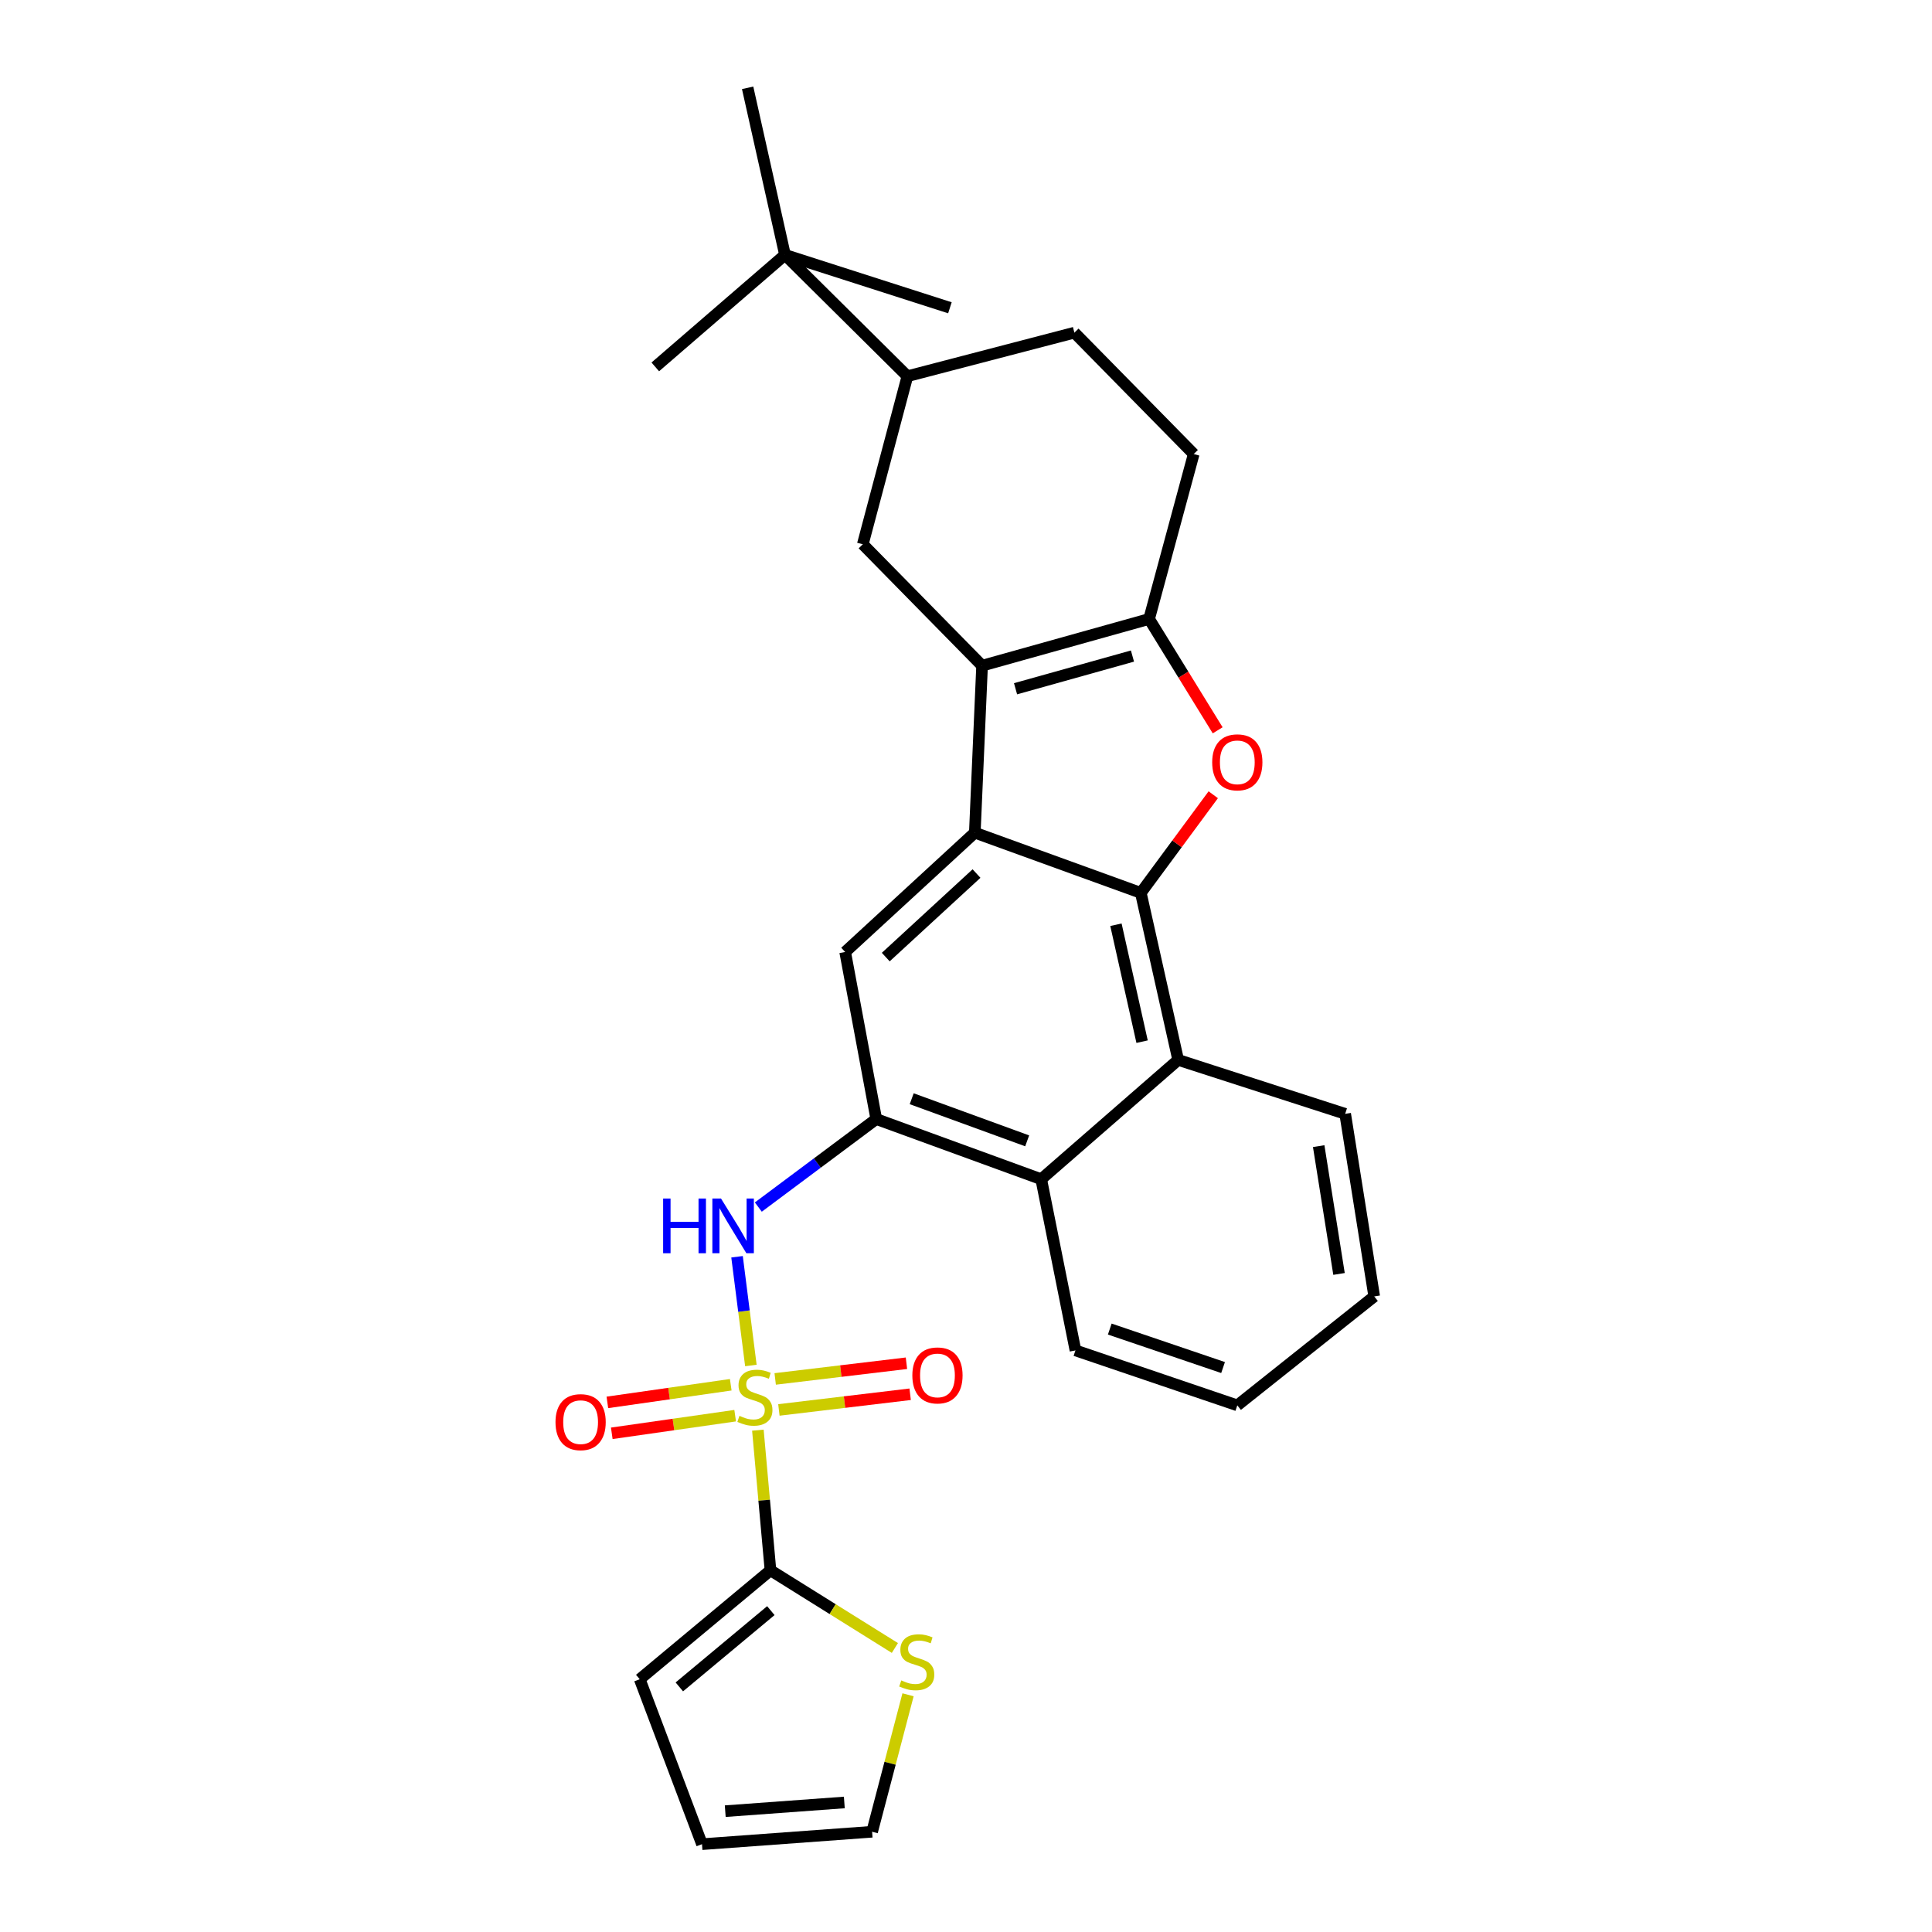 <?xml version='1.0' encoding='iso-8859-1'?>
<svg version='1.1' baseProfile='full'
              xmlns='http://www.w3.org/2000/svg'
                      xmlns:rdkit='http://www.rdkit.org/xml'
                      xmlns:xlink='http://www.w3.org/1999/xlink'
                  xml:space='preserve'
width='1000px' height='1000px' viewBox='0 0 1000 1000'>
<!-- END OF HEADER -->
<rect style='opacity:1.0;fill:#FFFFFF;stroke:none' width='1000' height='1000' x='0' y='0'> </rect>
<path class='bond-5' d='M 392.276,740.254 L 395.535,776.517' style='fill:none;fill-rule:evenodd;stroke:#CCCC00;stroke-width:6px;stroke-linecap:butt;stroke-linejoin:miter;stroke-opacity:1' />
<path class='bond-5' d='M 395.535,776.517 L 398.793,812.781' style='fill:none;fill-rule:evenodd;stroke:#000000;stroke-width:6px;stroke-linecap:butt;stroke-linejoin:miter;stroke-opacity:1' />
<path class='bond-6' d='M 388.655,706.77 L 385.073,678.634' style='fill:none;fill-rule:evenodd;stroke:#CCCC00;stroke-width:6px;stroke-linecap:butt;stroke-linejoin:miter;stroke-opacity:1' />
<path class='bond-6' d='M 385.073,678.634 L 381.491,650.498' style='fill:none;fill-rule:evenodd;stroke:#0000FF;stroke-width:6px;stroke-linecap:butt;stroke-linejoin:miter;stroke-opacity:1' />
<path class='bond-14' d='M 378.235,716.746 L 346.303,721.311' style='fill:none;fill-rule:evenodd;stroke:#CCCC00;stroke-width:6px;stroke-linecap:butt;stroke-linejoin:miter;stroke-opacity:1' />
<path class='bond-14' d='M 346.303,721.311 L 314.371,725.876' style='fill:none;fill-rule:evenodd;stroke:#FF0000;stroke-width:6px;stroke-linecap:butt;stroke-linejoin:miter;stroke-opacity:1' />
<path class='bond-14' d='M 380.523,732.749 L 348.59,737.314' style='fill:none;fill-rule:evenodd;stroke:#CCCC00;stroke-width:6px;stroke-linecap:butt;stroke-linejoin:miter;stroke-opacity:1' />
<path class='bond-14' d='M 348.59,737.314 L 316.658,741.879' style='fill:none;fill-rule:evenodd;stroke:#FF0000;stroke-width:6px;stroke-linecap:butt;stroke-linejoin:miter;stroke-opacity:1' />
<path class='bond-15' d='M 403.155,729.78 L 437.125,725.722' style='fill:none;fill-rule:evenodd;stroke:#CCCC00;stroke-width:6px;stroke-linecap:butt;stroke-linejoin:miter;stroke-opacity:1' />
<path class='bond-15' d='M 437.125,725.722 L 471.094,721.663' style='fill:none;fill-rule:evenodd;stroke:#FF0000;stroke-width:6px;stroke-linecap:butt;stroke-linejoin:miter;stroke-opacity:1' />
<path class='bond-15' d='M 401.237,713.729 L 435.207,709.67' style='fill:none;fill-rule:evenodd;stroke:#CCCC00;stroke-width:6px;stroke-linecap:butt;stroke-linejoin:miter;stroke-opacity:1' />
<path class='bond-15' d='M 435.207,709.67 L 469.176,705.612' style='fill:none;fill-rule:evenodd;stroke:#FF0000;stroke-width:6px;stroke-linecap:butt;stroke-linejoin:miter;stroke-opacity:1' />
<path class='bond-0' d='M 508.325,344.557 L 504.562,430.99' style='fill:none;fill-rule:evenodd;stroke:#000000;stroke-width:6px;stroke-linecap:butt;stroke-linejoin:miter;stroke-opacity:1' />
<path class='bond-4' d='M 508.325,344.557 L 594.776,320.38' style='fill:none;fill-rule:evenodd;stroke:#000000;stroke-width:6px;stroke-linecap:butt;stroke-linejoin:miter;stroke-opacity:1' />
<path class='bond-4' d='M 525.646,356.499 L 586.162,339.575' style='fill:none;fill-rule:evenodd;stroke:#000000;stroke-width:6px;stroke-linecap:butt;stroke-linejoin:miter;stroke-opacity:1' />
<path class='bond-10' d='M 508.325,344.557 L 446.581,281.717' style='fill:none;fill-rule:evenodd;stroke:#000000;stroke-width:6px;stroke-linecap:butt;stroke-linejoin:miter;stroke-opacity:1' />
<path class='bond-1' d='M 504.562,430.99 L 437.456,492.752' style='fill:none;fill-rule:evenodd;stroke:#000000;stroke-width:6px;stroke-linecap:butt;stroke-linejoin:miter;stroke-opacity:1' />
<path class='bond-1' d='M 505.444,452.149 L 458.469,495.383' style='fill:none;fill-rule:evenodd;stroke:#000000;stroke-width:6px;stroke-linecap:butt;stroke-linejoin:miter;stroke-opacity:1' />
<path class='bond-30' d='M 504.562,430.99 L 590.483,462.145' style='fill:none;fill-rule:evenodd;stroke:#000000;stroke-width:6px;stroke-linecap:butt;stroke-linejoin:miter;stroke-opacity:1' />
<path class='bond-2' d='M 590.483,462.145 L 609.819,548.605' style='fill:none;fill-rule:evenodd;stroke:#000000;stroke-width:6px;stroke-linecap:butt;stroke-linejoin:miter;stroke-opacity:1' />
<path class='bond-2' d='M 577.607,478.642 L 591.143,539.164' style='fill:none;fill-rule:evenodd;stroke:#000000;stroke-width:6px;stroke-linecap:butt;stroke-linejoin:miter;stroke-opacity:1' />
<path class='bond-3' d='M 590.483,462.145 L 609.23,436.754' style='fill:none;fill-rule:evenodd;stroke:#000000;stroke-width:6px;stroke-linecap:butt;stroke-linejoin:miter;stroke-opacity:1' />
<path class='bond-3' d='M 609.23,436.754 L 627.977,411.363' style='fill:none;fill-rule:evenodd;stroke:#FF0000;stroke-width:6px;stroke-linecap:butt;stroke-linejoin:miter;stroke-opacity:1' />
<path class='bond-32' d='M 630.266,378.004 L 612.521,349.192' style='fill:none;fill-rule:evenodd;stroke:#FF0000;stroke-width:6px;stroke-linecap:butt;stroke-linejoin:miter;stroke-opacity:1' />
<path class='bond-32' d='M 612.521,349.192 L 594.776,320.38' style='fill:none;fill-rule:evenodd;stroke:#000000;stroke-width:6px;stroke-linecap:butt;stroke-linejoin:miter;stroke-opacity:1' />
<path class='bond-18' d='M 594.776,320.38 L 617.866,235.016' style='fill:none;fill-rule:evenodd;stroke:#000000;stroke-width:6px;stroke-linecap:butt;stroke-linejoin:miter;stroke-opacity:1' />
<path class='bond-12' d='M 398.793,812.781 L 430.992,832.887' style='fill:none;fill-rule:evenodd;stroke:#000000;stroke-width:6px;stroke-linecap:butt;stroke-linejoin:miter;stroke-opacity:1' />
<path class='bond-12' d='M 430.992,832.887 L 463.191,852.993' style='fill:none;fill-rule:evenodd;stroke:#CCCC00;stroke-width:6px;stroke-linecap:butt;stroke-linejoin:miter;stroke-opacity:1' />
<path class='bond-16' d='M 398.793,812.781 L 331.121,869.172' style='fill:none;fill-rule:evenodd;stroke:#000000;stroke-width:6px;stroke-linecap:butt;stroke-linejoin:miter;stroke-opacity:1' />
<path class='bond-16' d='M 398.991,833.658 L 351.621,873.133' style='fill:none;fill-rule:evenodd;stroke:#000000;stroke-width:6px;stroke-linecap:butt;stroke-linejoin:miter;stroke-opacity:1' />
<path class='bond-7' d='M 392.508,624.777 L 423.029,601.999' style='fill:none;fill-rule:evenodd;stroke:#0000FF;stroke-width:6px;stroke-linecap:butt;stroke-linejoin:miter;stroke-opacity:1' />
<path class='bond-7' d='M 423.029,601.999 L 453.55,579.221' style='fill:none;fill-rule:evenodd;stroke:#000000;stroke-width:6px;stroke-linecap:butt;stroke-linejoin:miter;stroke-opacity:1' />
<path class='bond-8' d='M 453.55,579.221 L 437.456,492.752' style='fill:none;fill-rule:evenodd;stroke:#000000;stroke-width:6px;stroke-linecap:butt;stroke-linejoin:miter;stroke-opacity:1' />
<path class='bond-11' d='M 453.55,579.221 L 538.932,610.358' style='fill:none;fill-rule:evenodd;stroke:#000000;stroke-width:6px;stroke-linecap:butt;stroke-linejoin:miter;stroke-opacity:1' />
<path class='bond-11' d='M 471.896,568.704 L 531.663,590.5' style='fill:none;fill-rule:evenodd;stroke:#000000;stroke-width:6px;stroke-linecap:butt;stroke-linejoin:miter;stroke-opacity:1' />
<path class='bond-9' d='M 609.819,548.605 L 538.932,610.358' style='fill:none;fill-rule:evenodd;stroke:#000000;stroke-width:6px;stroke-linecap:butt;stroke-linejoin:miter;stroke-opacity:1' />
<path class='bond-22' d='M 609.819,548.605 L 696.261,576.518' style='fill:none;fill-rule:evenodd;stroke:#000000;stroke-width:6px;stroke-linecap:butt;stroke-linejoin:miter;stroke-opacity:1' />
<path class='bond-13' d='M 446.581,281.717 L 469.671,194.727' style='fill:none;fill-rule:evenodd;stroke:#000000;stroke-width:6px;stroke-linecap:butt;stroke-linejoin:miter;stroke-opacity:1' />
<path class='bond-23' d='M 538.932,610.358 L 556.652,698.965' style='fill:none;fill-rule:evenodd;stroke:#000000;stroke-width:6px;stroke-linecap:butt;stroke-linejoin:miter;stroke-opacity:1' />
<path class='bond-19' d='M 470.002,877.212 L 460.703,912.664' style='fill:none;fill-rule:evenodd;stroke:#CCCC00;stroke-width:6px;stroke-linecap:butt;stroke-linejoin:miter;stroke-opacity:1' />
<path class='bond-19' d='M 460.703,912.664 L 451.404,948.115' style='fill:none;fill-rule:evenodd;stroke:#000000;stroke-width:6px;stroke-linecap:butt;stroke-linejoin:miter;stroke-opacity:1' />
<path class='bond-17' d='M 469.671,194.727 L 406.31,131.914' style='fill:none;fill-rule:evenodd;stroke:#000000;stroke-width:6px;stroke-linecap:butt;stroke-linejoin:miter;stroke-opacity:1' />
<path class='bond-21' d='M 469.671,194.727 L 556.104,172.185' style='fill:none;fill-rule:evenodd;stroke:#000000;stroke-width:6px;stroke-linecap:butt;stroke-linejoin:miter;stroke-opacity:1' />
<path class='bond-20' d='M 331.121,869.172 L 363.354,954.545' style='fill:none;fill-rule:evenodd;stroke:#000000;stroke-width:6px;stroke-linecap:butt;stroke-linejoin:miter;stroke-opacity:1' />
<path class='bond-24' d='M 406.31,131.914 L 339.177,189.905' style='fill:none;fill-rule:evenodd;stroke:#000000;stroke-width:6px;stroke-linecap:butt;stroke-linejoin:miter;stroke-opacity:1' />
<path class='bond-25' d='M 406.31,131.914 L 386.974,45.455' style='fill:none;fill-rule:evenodd;stroke:#000000;stroke-width:6px;stroke-linecap:butt;stroke-linejoin:miter;stroke-opacity:1' />
<path class='bond-26' d='M 406.31,131.914 L 491.674,159.306' style='fill:none;fill-rule:evenodd;stroke:#000000;stroke-width:6px;stroke-linecap:butt;stroke-linejoin:miter;stroke-opacity:1' />
<path class='bond-33' d='M 617.866,235.016 L 556.104,172.185' style='fill:none;fill-rule:evenodd;stroke:#000000;stroke-width:6px;stroke-linecap:butt;stroke-linejoin:miter;stroke-opacity:1' />
<path class='bond-29' d='M 451.404,948.115 L 363.354,954.545' style='fill:none;fill-rule:evenodd;stroke:#000000;stroke-width:6px;stroke-linecap:butt;stroke-linejoin:miter;stroke-opacity:1' />
<path class='bond-29' d='M 437.019,932.957 L 375.384,937.458' style='fill:none;fill-rule:evenodd;stroke:#000000;stroke-width:6px;stroke-linecap:butt;stroke-linejoin:miter;stroke-opacity:1' />
<path class='bond-31' d='M 696.261,576.518 L 711.295,671.025' style='fill:none;fill-rule:evenodd;stroke:#000000;stroke-width:6px;stroke-linecap:butt;stroke-linejoin:miter;stroke-opacity:1' />
<path class='bond-31' d='M 682.551,593.234 L 693.075,659.389' style='fill:none;fill-rule:evenodd;stroke:#000000;stroke-width:6px;stroke-linecap:butt;stroke-linejoin:miter;stroke-opacity:1' />
<path class='bond-28' d='M 556.652,698.965 L 640.426,727.416' style='fill:none;fill-rule:evenodd;stroke:#000000;stroke-width:6px;stroke-linecap:butt;stroke-linejoin:miter;stroke-opacity:1' />
<path class='bond-28' d='M 574.416,687.925 L 633.059,707.842' style='fill:none;fill-rule:evenodd;stroke:#000000;stroke-width:6px;stroke-linecap:butt;stroke-linejoin:miter;stroke-opacity:1' />
<path class='bond-27' d='M 711.295,671.025 L 640.426,727.416' style='fill:none;fill-rule:evenodd;stroke:#000000;stroke-width:6px;stroke-linecap:butt;stroke-linejoin:miter;stroke-opacity:1' />
<path  class='atom-0' d='M 382.737 732.844
Q 383.057 732.964, 384.377 733.524
Q 385.697 734.084, 387.137 734.444
Q 388.617 734.764, 390.057 734.764
Q 392.737 734.764, 394.297 733.484
Q 395.857 732.164, 395.857 729.884
Q 395.857 728.324, 395.057 727.364
Q 394.297 726.404, 393.097 725.884
Q 391.897 725.364, 389.897 724.764
Q 387.377 724.004, 385.857 723.284
Q 384.377 722.564, 383.297 721.044
Q 382.257 719.524, 382.257 716.964
Q 382.257 713.404, 384.657 711.204
Q 387.097 709.004, 391.897 709.004
Q 395.177 709.004, 398.897 710.564
L 397.977 713.644
Q 394.577 712.244, 392.017 712.244
Q 389.257 712.244, 387.737 713.404
Q 386.217 714.524, 386.257 716.484
Q 386.257 718.004, 387.017 718.924
Q 387.817 719.844, 388.937 720.364
Q 390.097 720.884, 392.017 721.484
Q 394.577 722.284, 396.097 723.084
Q 397.617 723.884, 398.697 725.524
Q 399.817 727.124, 399.817 729.884
Q 399.817 733.804, 397.177 735.924
Q 394.577 738.004, 390.217 738.004
Q 387.697 738.004, 385.777 737.444
Q 383.897 736.924, 381.657 736.004
L 382.737 732.844
' fill='#CCCC00'/>
<path  class='atom-4' d='M 627.426 394.58
Q 627.426 387.78, 630.786 383.98
Q 634.146 380.18, 640.426 380.18
Q 646.706 380.18, 650.066 383.98
Q 653.426 387.78, 653.426 394.58
Q 653.426 401.46, 650.026 405.38
Q 646.626 409.26, 640.426 409.26
Q 634.186 409.26, 630.786 405.38
Q 627.426 401.5, 627.426 394.58
M 640.426 406.06
Q 644.746 406.06, 647.066 403.18
Q 649.426 400.26, 649.426 394.58
Q 649.426 389.02, 647.066 386.22
Q 644.746 383.38, 640.426 383.38
Q 636.106 383.38, 633.746 386.18
Q 631.426 388.98, 631.426 394.58
Q 631.426 400.3, 633.746 403.18
Q 636.106 406.06, 640.426 406.06
' fill='#FF0000'/>
<path  class='atom-7' d='M 343.237 620.357
L 347.077 620.357
L 347.077 632.397
L 361.557 632.397
L 361.557 620.357
L 365.397 620.357
L 365.397 648.677
L 361.557 648.677
L 361.557 635.597
L 347.077 635.597
L 347.077 648.677
L 343.237 648.677
L 343.237 620.357
' fill='#0000FF'/>
<path  class='atom-7' d='M 373.197 620.357
L 382.477 635.357
Q 383.397 636.837, 384.877 639.517
Q 386.357 642.197, 386.437 642.357
L 386.437 620.357
L 390.197 620.357
L 390.197 648.677
L 386.317 648.677
L 376.357 632.277
Q 375.197 630.357, 373.957 628.157
Q 372.757 625.957, 372.397 625.277
L 372.397 648.677
L 368.717 648.677
L 368.717 620.357
L 373.197 620.357
' fill='#0000FF'/>
<path  class='atom-13' d='M 466.503 869.777
Q 466.823 869.897, 468.143 870.457
Q 469.463 871.017, 470.903 871.377
Q 472.383 871.697, 473.823 871.697
Q 476.503 871.697, 478.063 870.417
Q 479.623 869.097, 479.623 866.817
Q 479.623 865.257, 478.823 864.297
Q 478.063 863.337, 476.863 862.817
Q 475.663 862.297, 473.663 861.697
Q 471.143 860.937, 469.623 860.217
Q 468.143 859.497, 467.063 857.977
Q 466.023 856.457, 466.023 853.897
Q 466.023 850.337, 468.423 848.137
Q 470.863 845.937, 475.663 845.937
Q 478.943 845.937, 482.663 847.497
L 481.743 850.577
Q 478.343 849.177, 475.783 849.177
Q 473.023 849.177, 471.503 850.337
Q 469.983 851.457, 470.023 853.417
Q 470.023 854.937, 470.783 855.857
Q 471.583 856.777, 472.703 857.297
Q 473.863 857.817, 475.783 858.417
Q 478.343 859.217, 479.863 860.017
Q 481.383 860.817, 482.463 862.457
Q 483.583 864.057, 483.583 866.817
Q 483.583 870.737, 480.943 872.857
Q 478.343 874.937, 473.983 874.937
Q 471.463 874.937, 469.543 874.377
Q 467.663 873.857, 465.423 872.937
L 466.503 869.777
' fill='#CCCC00'/>
<path  class='atom-15' d='M 287.523 736.1
Q 287.523 729.3, 290.883 725.5
Q 294.243 721.7, 300.523 721.7
Q 306.803 721.7, 310.163 725.5
Q 313.523 729.3, 313.523 736.1
Q 313.523 742.98, 310.123 746.9
Q 306.723 750.78, 300.523 750.78
Q 294.283 750.78, 290.883 746.9
Q 287.523 743.02, 287.523 736.1
M 300.523 747.58
Q 304.843 747.58, 307.163 744.7
Q 309.523 741.78, 309.523 736.1
Q 309.523 730.54, 307.163 727.74
Q 304.843 724.9, 300.523 724.9
Q 296.203 724.9, 293.843 727.7
Q 291.523 730.5, 291.523 736.1
Q 291.523 741.82, 293.843 744.7
Q 296.203 747.58, 300.523 747.58
' fill='#FF0000'/>
<path  class='atom-16' d='M 472.226 711.914
Q 472.226 705.114, 475.586 701.314
Q 478.946 697.514, 485.226 697.514
Q 491.506 697.514, 494.866 701.314
Q 498.226 705.114, 498.226 711.914
Q 498.226 718.794, 494.826 722.714
Q 491.426 726.594, 485.226 726.594
Q 478.986 726.594, 475.586 722.714
Q 472.226 718.834, 472.226 711.914
M 485.226 723.394
Q 489.546 723.394, 491.866 720.514
Q 494.226 717.594, 494.226 711.914
Q 494.226 706.354, 491.866 703.554
Q 489.546 700.714, 485.226 700.714
Q 480.906 700.714, 478.546 703.514
Q 476.226 706.314, 476.226 711.914
Q 476.226 717.634, 478.546 720.514
Q 480.906 723.394, 485.226 723.394
' fill='#FF0000'/>
</svg>
